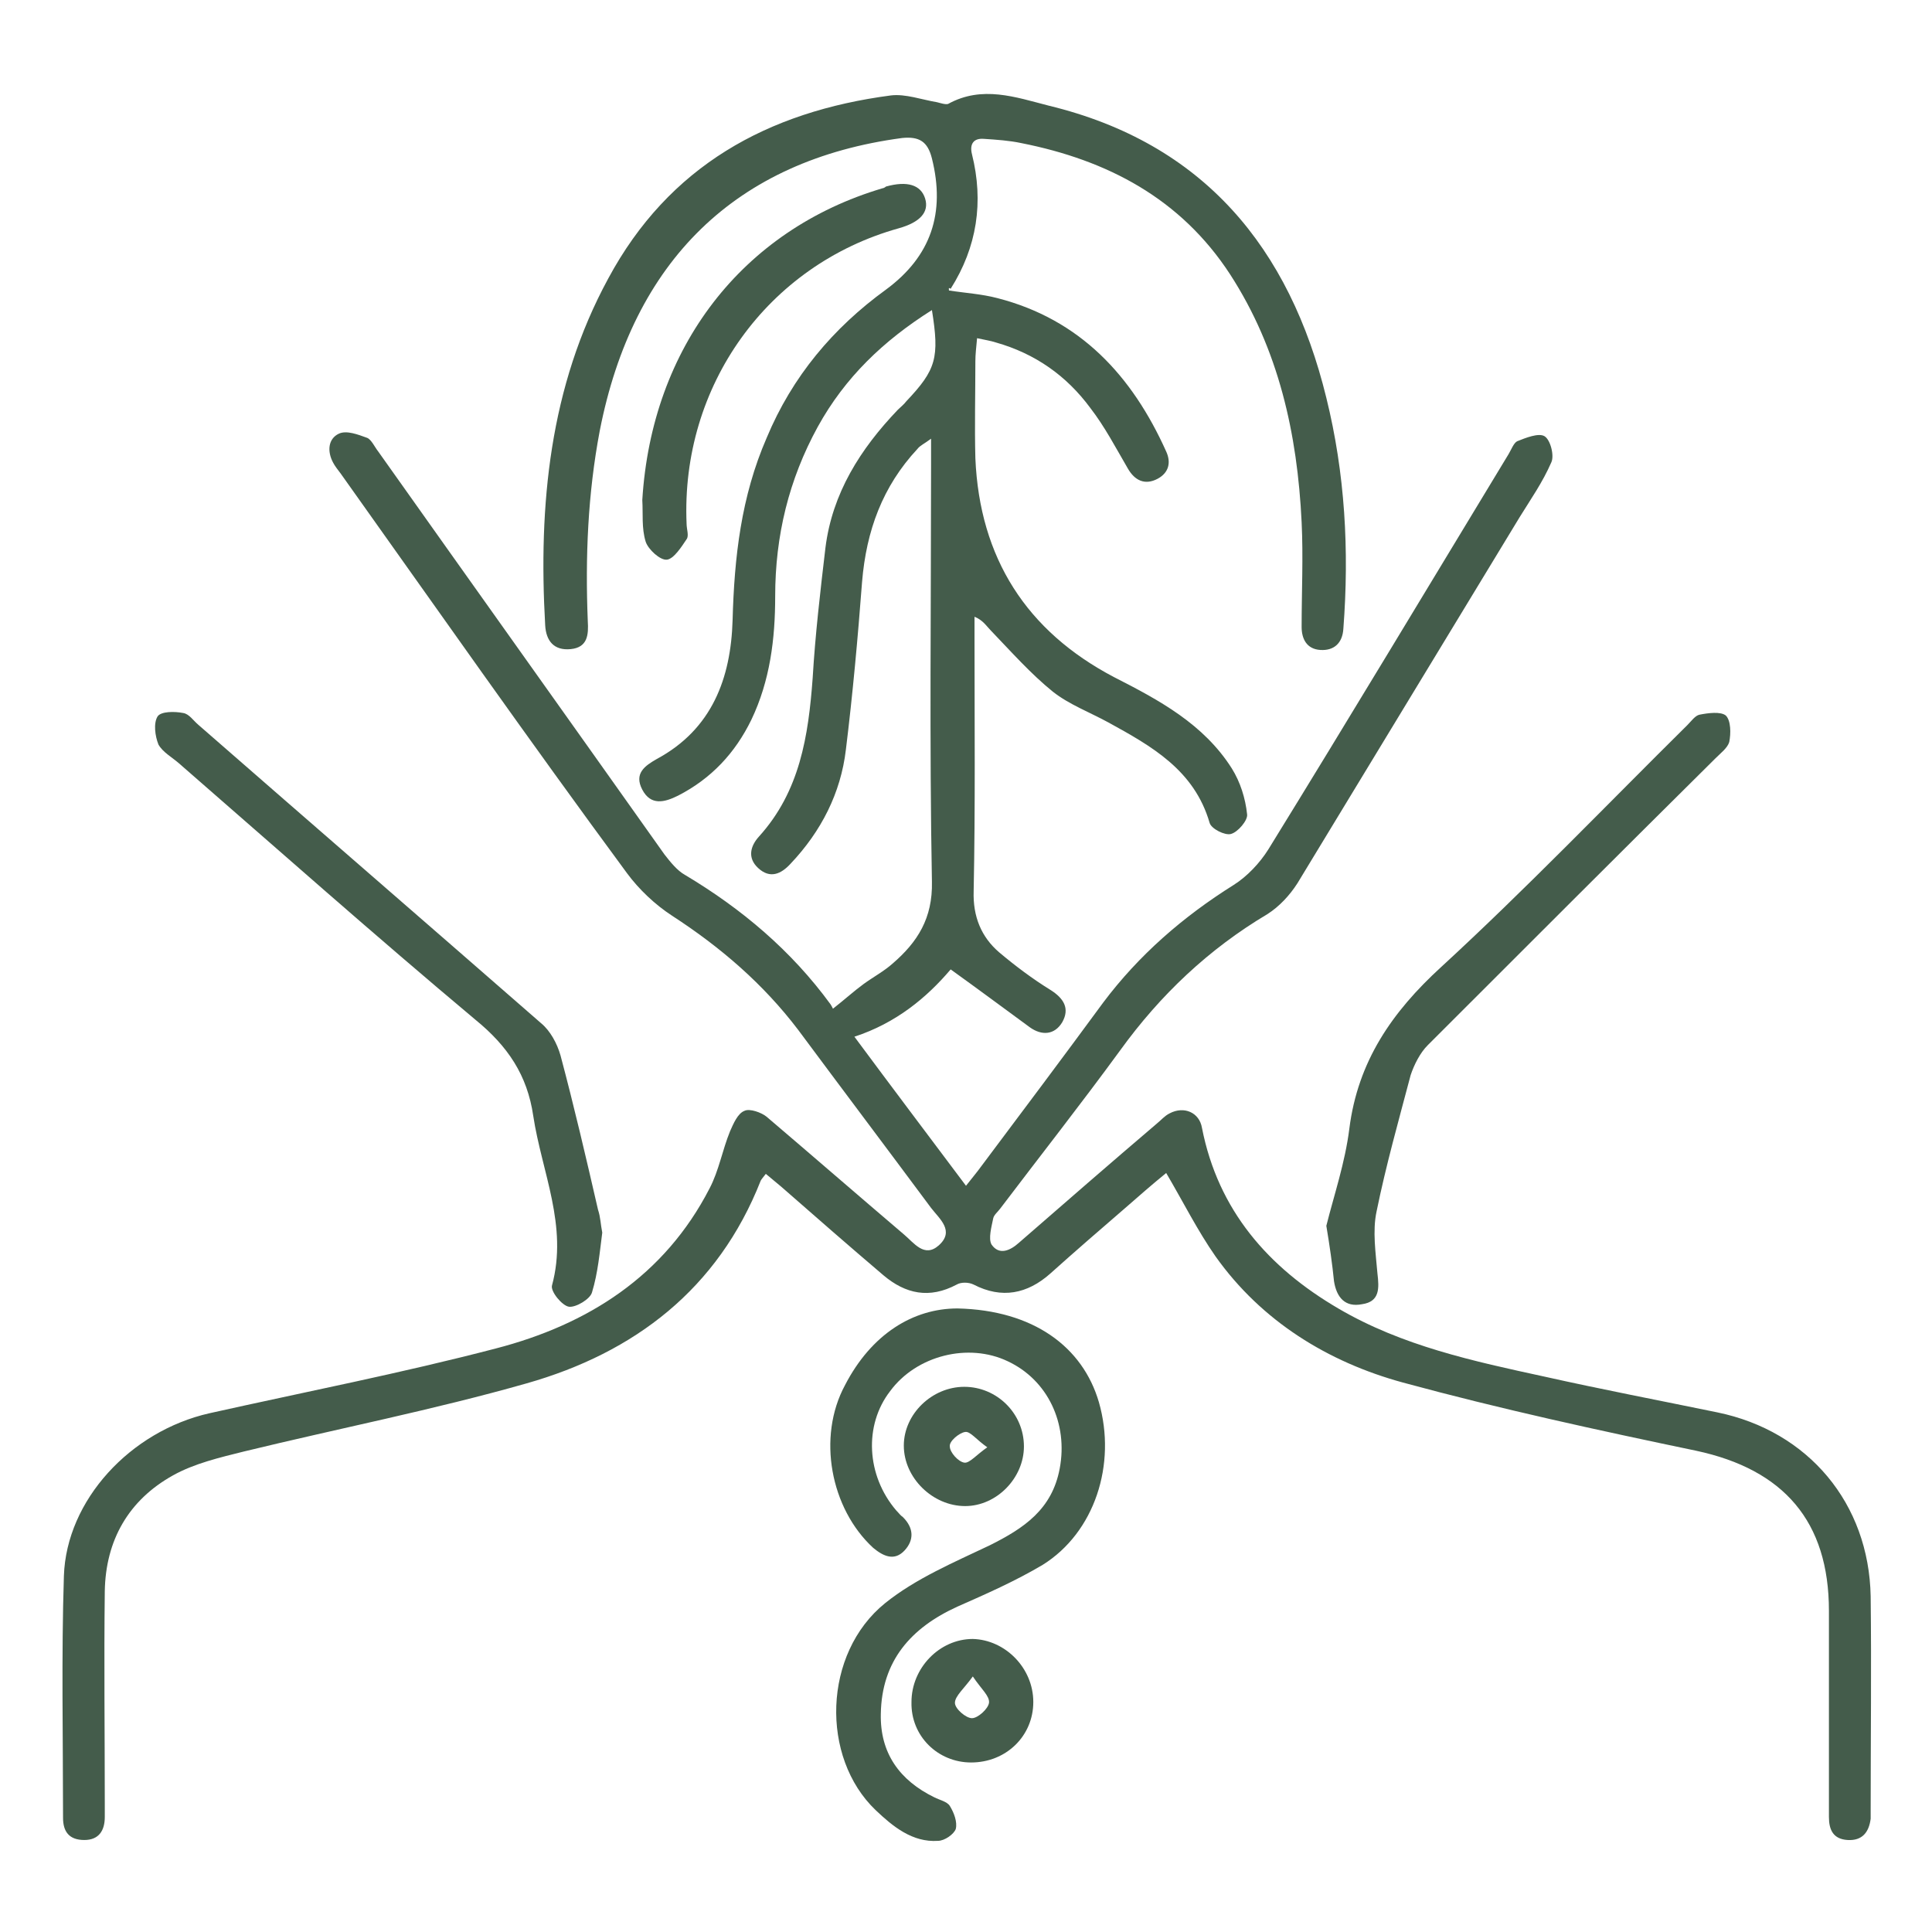 <svg xmlns="http://www.w3.org/2000/svg" xmlns:xlink="http://www.w3.org/1999/xlink" id="&#x421;&#x43B;&#x43E;&#x439;_1" x="0px" y="0px" viewBox="0 0 226.8 226.8" style="enable-background:new 0 0 226.8 226.8;" xml:space="preserve"><style type="text/css">	.st0{fill:#445C4B;}</style><g>	<path class="st0" d="M111.4,34.1c1.9,0.3,3.8,0.4,5.7,0.9c9.7,2.5,15.8,9.1,19.8,18c0.6,1.3,0.3,2.5-1,3.2  c-1.5,0.8-2.7,0.2-3.5-1.2c-1.4-2.4-2.7-4.9-4.4-7.1c-2.8-3.8-6.5-6.4-11.1-7.7c-0.6-0.2-1.3-0.3-2.2-0.5c-0.1,1.1-0.2,1.9-0.2,2.7  c0,3.8-0.1,7.6,0,11.4c0.5,11.7,6,20.3,16.3,25.7c5.3,2.7,10.5,5.5,13.8,10.7c1,1.6,1.6,3.5,1.8,5.4c0.1,0.7-1.1,2.1-1.9,2.3  c-0.7,0.2-2.3-0.6-2.5-1.3c-1.8-6.2-6.8-9-11.9-11.8c-2.2-1.2-4.6-2.1-6.5-3.6c-2.6-2.1-4.9-4.7-7.3-7.2c-0.5-0.5-0.9-1.2-1.9-1.6  c0,0.8,0,1.6,0,2.4c0,9.9,0.1,19.9-0.1,29.8c-0.1,3,0.9,5.4,3,7.2c1.9,1.6,3.9,3.1,6,4.4c1.6,1,2.3,2.2,1.4,3.8  c-0.9,1.5-2.4,1.6-3.8,0.6c-3-2.2-6.1-4.5-9.3-6.8c-2.8,3.3-6.4,6.3-11.3,7.9c4.3,5.8,8.6,11.5,13.1,17.5c0.7-0.9,1.3-1.6,1.8-2.3  c4.8-6.4,9.6-12.8,14.3-19.2c4.2-5.6,9.4-10.1,15.3-13.8c1.6-1,3.1-2.6,4.1-4.2c9.5-15.4,18.8-30.9,28.2-46.4  c0.3-0.5,0.6-1.3,1-1.5c1-0.4,2.5-1,3.2-0.6c0.7,0.4,1.2,2.3,0.8,3.1c-1,2.3-2.4,4.3-3.7,6.4c-8.7,14.3-17.4,28.7-26.1,43  c-0.9,1.4-2.1,2.7-3.5,3.6c-6.9,4.1-12.6,9.5-17.3,16c-4.6,6.3-9.4,12.4-14.1,18.6c-0.3,0.4-0.7,0.7-0.8,1.1  c-0.2,1-0.6,2.4-0.2,3.1c0.9,1.3,2.2,0.7,3.2-0.2c5.4-4.7,10.8-9.4,16.2-14c0.5-0.4,0.9-0.9,1.5-1.2c1.7-0.9,3.5-0.1,3.8,1.7  c1.9,9.7,7.8,16.4,16,21.2c7.5,4.4,15.9,6.2,24.2,8c6.7,1.5,13.5,2.8,20.3,4.2c10.7,2.2,17.8,10.7,18,21.6c0.1,8.4,0,16.8,0,25.2  c0,0.3,0,0.6,0,0.9c-0.2,1.6-1,2.6-2.7,2.5c-1.7-0.1-2.2-1.2-2.2-2.7c0-8.1,0-16.2,0-24.2c0-10.5-5.3-16.6-15.6-18.8  c-11.5-2.4-23-4.9-34.4-8c-8.8-2.4-16.6-7.2-22-14.8c-2.1-3-3.8-6.4-5.8-9.8c-1.6,1.3-3.2,2.7-4.8,4.1c-2.9,2.5-5.9,5.1-8.8,7.7  c-2.7,2.4-5.7,3-9,1.3c-0.6-0.3-1.5-0.3-2,0c-3.2,1.7-6,1.1-8.6-1.1c-4-3.4-8-6.9-12-10.4c-0.6-0.5-1.2-1-1.8-1.5  c-0.3,0.4-0.5,0.6-0.6,0.8c-5,12.7-14.8,20.2-27.5,23.8c-10.9,3.1-22.1,5.3-33.2,8c-2.8,0.7-5.8,1.4-8.3,2.8  c-5.2,2.9-7.9,7.6-8,13.6c-0.1,8.3,0,16.6,0,24.9c0,0.5,0,1.1,0,1.6c0,1.6-0.7,2.7-2.4,2.7c-1.8,0-2.5-1-2.5-2.6  c0-9.5-0.2-19,0.1-28.4c0.3-8.9,7.8-17,17.1-19.1c11.2-2.5,22.5-4.7,33.6-7.6c10.8-2.8,19.8-8.5,25.1-18.8c1.1-2.1,1.5-4.5,2.4-6.7  c0.4-0.9,0.9-2.1,1.7-2.4c0.6-0.3,2,0.2,2.6,0.7c5.4,4.6,10.7,9.2,16.1,13.8c1.2,1,2.4,2.8,4.1,1.3c1.9-1.7,0.1-3.1-0.9-4.4  c-5.2-7-10.4-13.9-15.6-20.9c-4.1-5.4-9.1-9.7-14.8-13.4c-2-1.3-3.9-3.1-5.3-5C62.1,86.9,51.1,71.2,40,55.6  c-0.3-0.4-0.7-0.9-0.9-1.3c-0.7-1.3-0.6-2.8,0.7-3.4c0.9-0.4,2.2,0.1,3.3,0.5c0.5,0.2,0.9,1.1,1.3,1.6  c11.2,15.8,22.4,31.5,33.6,47.3c0.7,0.9,1.5,1.9,2.4,2.4c6.7,4,12.5,8.9,17.1,15.2c0.2,0.3,0.3,0.6,0.3,0.5  c1.4-1.1,2.5-2.1,3.6-2.9c1.1-0.8,2.4-1.5,3.4-2.4c2.9-2.5,4.7-5.3,4.6-9.6c-0.3-16.3-0.1-32.6-0.1-49c0-0.8,0-1.7,0-3  c-0.8,0.6-1.3,0.8-1.6,1.2c-4.1,4.4-6,9.6-6.5,15.6c-0.5,6.6-1.1,13.2-1.9,19.7c-0.6,5.1-2.9,9.6-6.5,13.4  c-1.1,1.2-2.4,1.8-3.8,0.5c-1.3-1.2-0.9-2.6,0.1-3.7c4.8-5.3,5.8-11.8,6.3-18.6c0.3-5.1,0.9-10.2,1.5-15.3  c0.8-6.4,4.1-11.6,8.5-16.2c0.3-0.3,0.7-0.6,1-1c3.5-3.7,3.9-5.1,3-10.7C103.7,40,99.2,44.3,96,50.1C92.6,56.3,91,62.9,91,70  c0,5-0.6,9.9-2.8,14.5c-1.9,3.9-4.7,6.9-8.6,8.9c-1.6,0.8-3.2,1.2-4.2-0.7c-1-1.9,0.3-2.8,1.7-3.6c6.5-3.5,8.7-9.5,8.9-16.3  c0.2-7.4,1-14.5,4-21.4C93,44.2,97.8,38.5,104,34c5.3-3.9,7-9,5.4-15.4c-0.5-2-1.5-2.6-3.5-2.4c-19.5,2.6-31.6,14.4-35.5,34.4  C69,58,68.7,65.4,69,72.9c0.1,1.6,0,3.1-2,3.3c-2,0.2-2.9-1-3-2.8c-0.8-14.1,0.5-28,7.4-40.7c7.1-13.2,18.7-19.6,33.2-21.5  c1.7-0.2,3.6,0.5,5.4,0.8c0.4,0.1,1,0.3,1.3,0.2c4-2.2,7.9-0.8,11.8,0.2c18.2,4.4,28.3,16.7,32.6,34.3c2.2,8.9,2.7,17.9,2,27.1  c-0.1,1.7-1.1,2.6-2.7,2.5c-1.6-0.1-2.2-1.3-2.2-2.7c0-4.1,0.2-8.2,0-12.3c-0.5-10.4-2.7-20.3-8.4-29.1  c-5.8-8.9-14.4-13.4-24.5-15.4c-1.4-0.3-2.9-0.4-4.4-0.5c-1.2-0.1-1.7,0.6-1.4,1.8c1.4,5.6,0.6,10.9-2.5,15.8  C111.3,33.7,111.4,33.9,111.4,34.1z"></path>	<path class="st0" d="M112.4,153.6c8.9,0.2,14.7,4.5,16.6,11c2.1,7.3-0.5,15.3-6.6,19.1c-3.2,1.9-6.6,3.4-10,4.9  c-5.5,2.5-8.9,6.4-9,12.6c-0.1,4.6,2.2,7.8,6.3,9.8c0.6,0.3,1.5,0.5,1.8,1c0.5,0.8,0.9,1.9,0.7,2.7c-0.2,0.6-1.3,1.4-2.1,1.4  c-3,0.2-5.3-1.7-7.3-3.6c-6.5-6.2-6.2-18.4,1.1-24.3c3.6-2.9,8.1-4.8,12.3-6.8c4-2,7.3-4.2,8.2-9c1-5.3-1.4-10.4-6.1-12.6  c-4.6-2.2-10.7-0.7-13.8,3.5c-3.1,4-2.8,9.9,0.7,14c0.3,0.3,0.5,0.6,0.8,0.8c1.3,1.3,1.3,2.7,0.2,3.9c-1.2,1.3-2.5,0.7-3.7-0.3  c-5-4.6-6.6-13-3.3-19.1C102.3,156.6,107.2,153.6,112.4,153.6z"></path>	<path class="st0" d="M70.7,144.7c-0.3,2.3-0.5,4.7-1.2,7c-0.2,0.8-1.9,1.8-2.7,1.7c-0.8-0.1-2.2-1.8-2-2.5c1.9-7-1.2-13.3-2.2-19.9  c-0.7-4.8-3-8.2-6.8-11.3C44.1,109.9,32.6,99.7,21,89.6c-0.8-0.7-1.9-1.3-2.4-2.2c-0.4-1-0.6-2.5-0.1-3.3c0.4-0.6,2-0.6,3-0.4  c0.7,0.1,1.2,0.9,1.8,1.4c13.4,11.7,26.8,23.3,40.2,35c1.1,0.9,1.9,2.4,2.3,3.8c1.6,6,3,12,4.4,18.1  C70.5,142.9,70.5,143.7,70.7,144.7z"></path>	<path class="st0" d="M155.7,143.9c0.9-3.6,2.2-7.4,2.7-11.4c1-7.9,5-13.7,10.8-19c9.9-9.1,19.3-18.9,28.9-28.4  c0.4-0.4,0.9-1.1,1.4-1.2c1-0.2,2.5-0.4,3.1,0.1c0.6,0.6,0.6,2.1,0.4,3.1c-0.2,0.7-1,1.3-1.6,1.9c-11.3,11.2-22.6,22.5-33.8,33.7  c-0.9,0.9-1.6,2.3-2,3.5c-1.4,5.3-2.9,10.6-4,16c-0.5,2.3-0.1,4.9,0.1,7.3c0.2,1.7,0.3,3.3-1.8,3.6c-2,0.4-3-0.8-3.3-2.7  C156.4,148.4,156.1,146.3,155.7,143.9z"></path>	<path class="st0" d="M75.4,58.7c1.1-17.9,11.7-31.7,28.2-36.6c0.1,0,0.3-0.1,0.4-0.2c2.5-0.7,4.1-0.2,4.6,1.4  c0.5,1.6-0.6,2.8-3.1,3.5c-15.4,4.3-25.6,18.5-24.9,34.7c0,0.6,0.3,1.4,0,1.8c-0.6,0.9-1.5,2.3-2.3,2.4c-0.8,0.1-2.2-1.2-2.5-2.1  C75.3,62,75.5,60.3,75.4,58.7z"></path>	<path class="st0" d="M121.3,199.8c0,4-3.2,7.1-7.3,7.1c-3.9,0-7.1-3.1-7-7.1c0-4,3.3-7.4,7.2-7.4  C118,192.5,121.3,195.8,121.3,199.8z M114.2,196.8c-1,1.4-2.1,2.3-2.1,3.1c0,0.7,1.3,1.8,2,1.8c0.7,0,1.9-1.1,2-1.8  C116.2,199.1,115.2,198.3,114.2,196.8z"></path>	<path class="st0" d="M113.3,176.8c-3.8,0-7.2-3.3-7.2-7.1c0-3.7,3.3-6.9,7.1-6.9c3.8,0,7,3.1,7,7  C120.2,173.5,117,176.8,113.3,176.8z M115.9,169.9c-1.3-0.9-2-1.9-2.6-1.8c-0.7,0.1-1.9,1.1-1.8,1.7c0,0.7,1,1.8,1.7,1.9  C113.8,171.8,114.6,170.8,115.9,169.9z"></path></g></svg>
